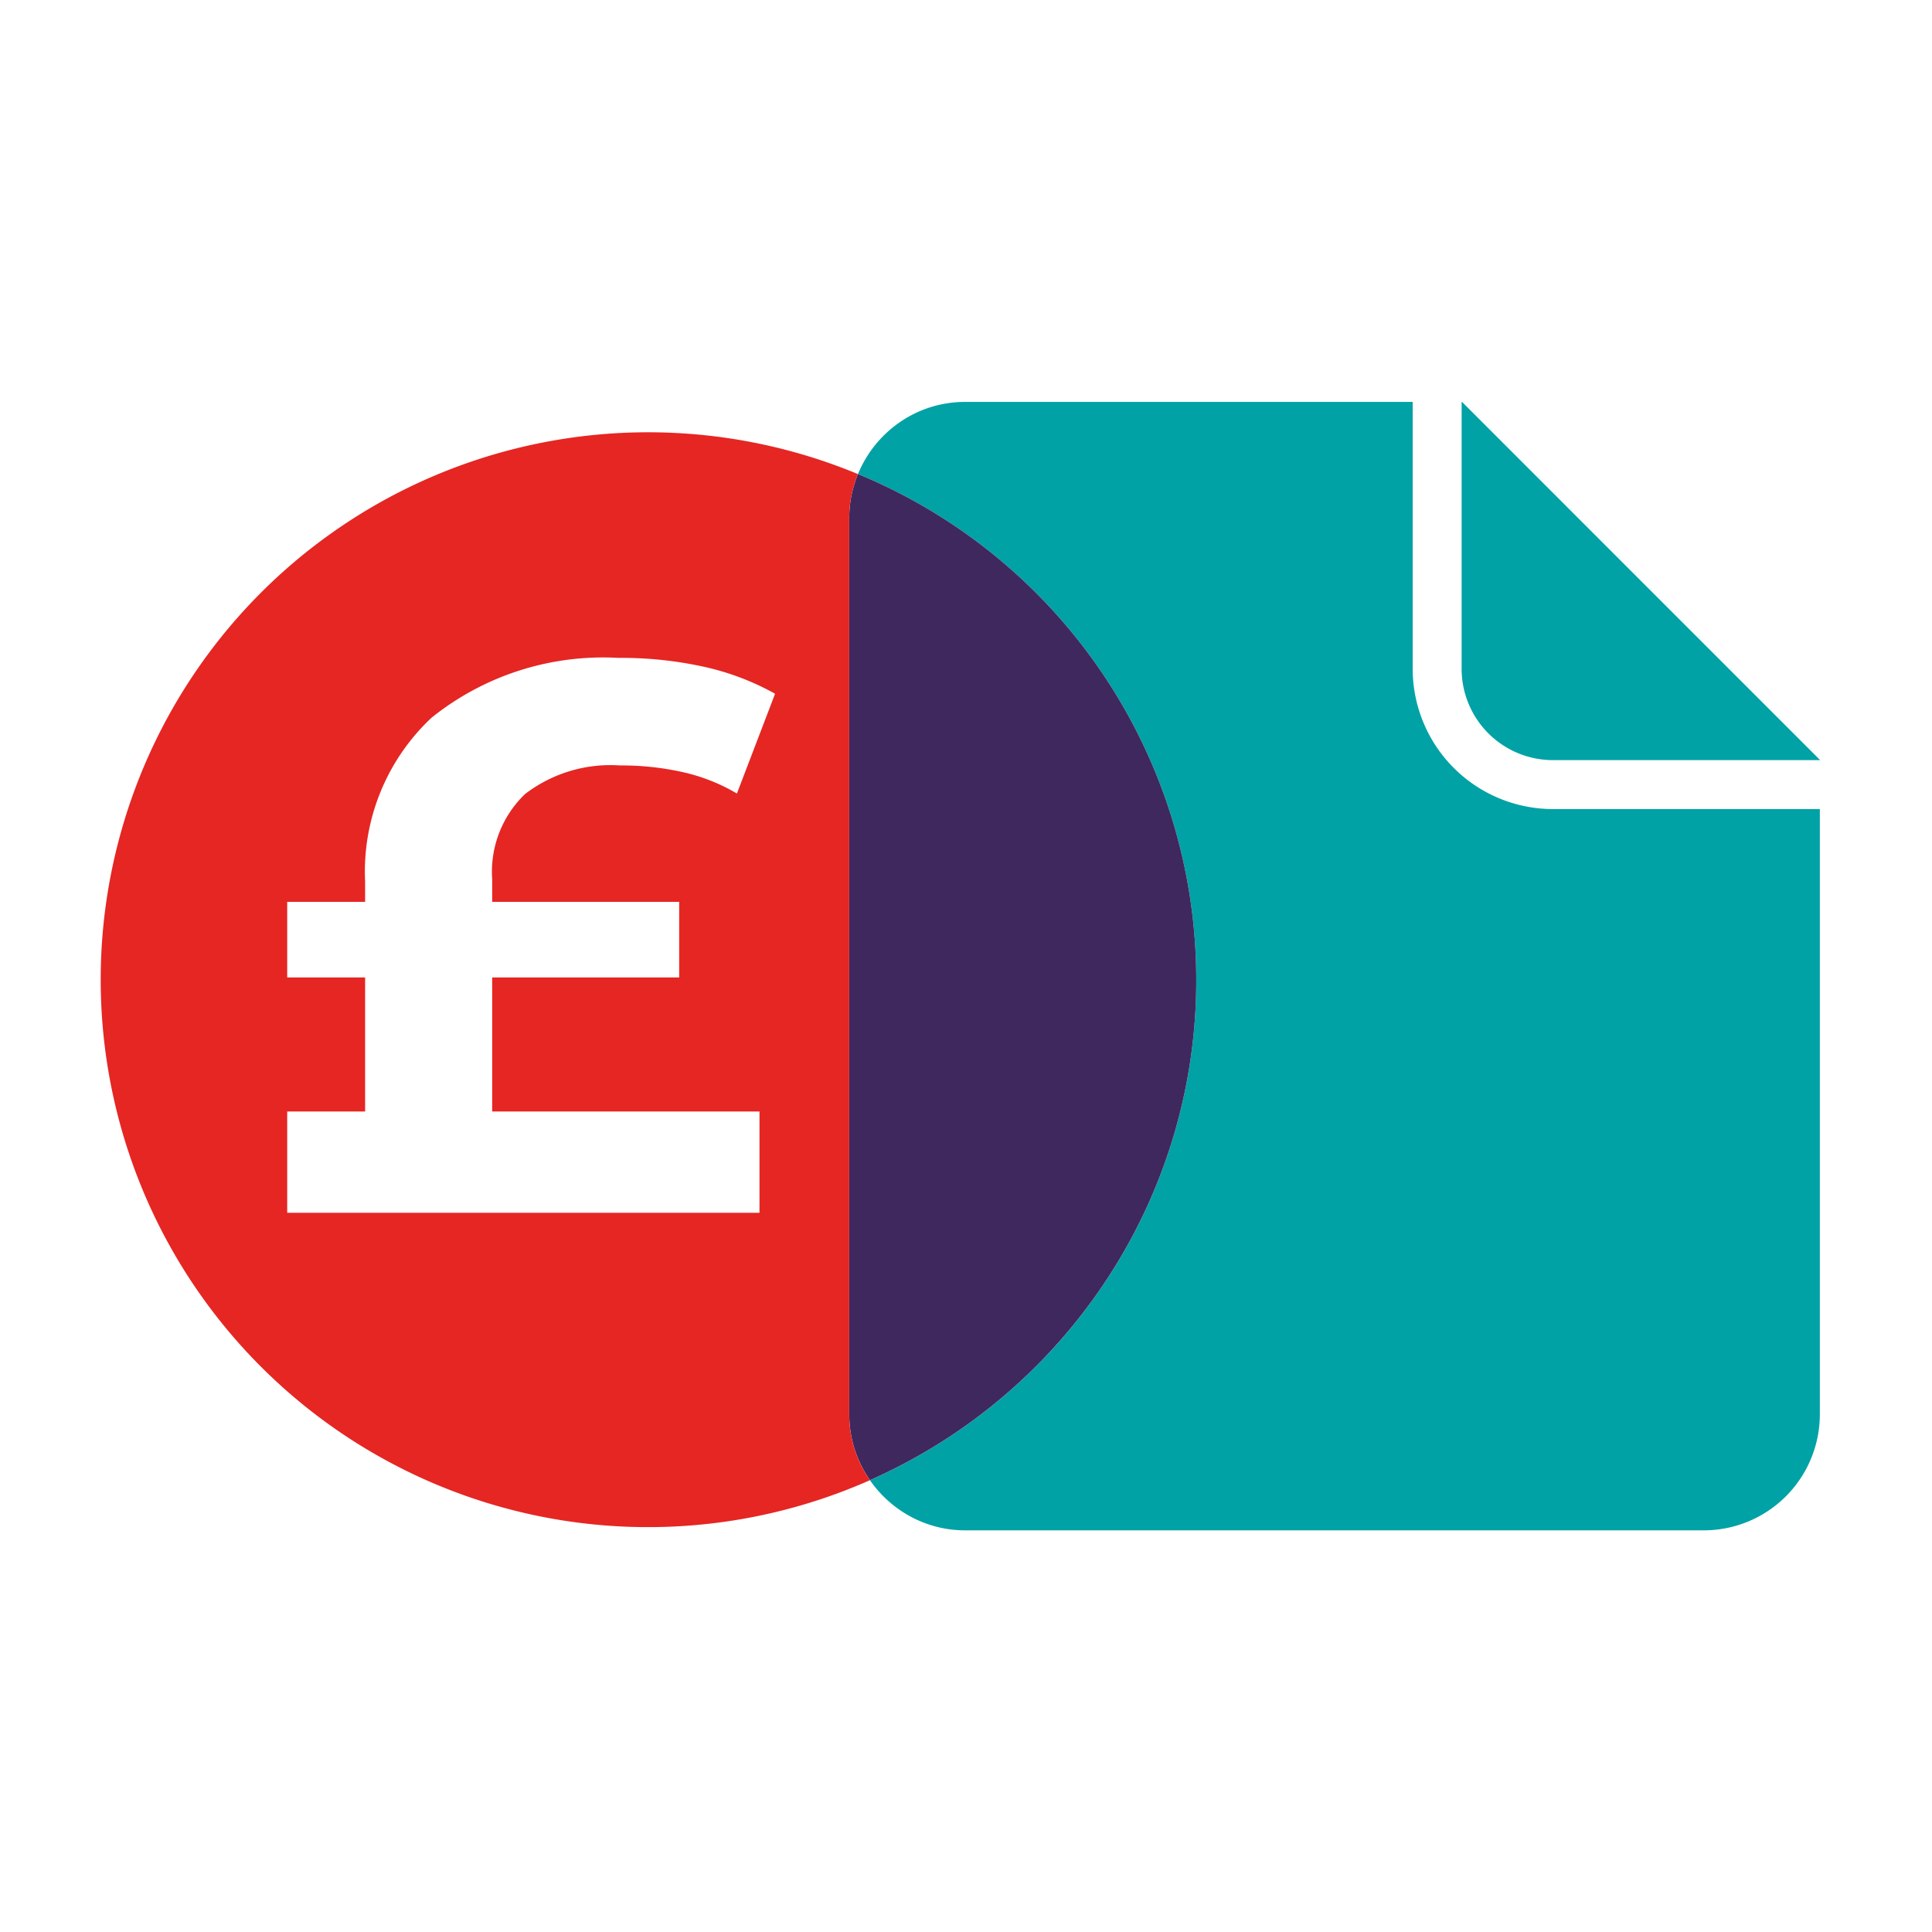 <svg xmlns="http://www.w3.org/2000/svg" width="16mm" height="16mm" viewBox="0 0 45.354 45.354"><defs><style>.a{fill:#00a2a5;}.b{fill:#3f285e;}.c{fill:#e52623;}</style></defs><title>expenses</title><path class="a" d="M34.321,9.435h-.009v6.268a2.144,2.144,0,0,0,2.142,2.141h6.267v-.008l-4.2-4.2Z"/><path class="a" d="M33.163,15.702V9.435H22.653a2.689,2.689,0,0,0-1.528.475,2.748,2.748,0,0,0-.984,1.218,12.847,12.847,0,0,1,7.941,11.872,12.764,12.764,0,0,1-2.139,7.094,12.914,12.914,0,0,1-5.521,4.654,2.756,2.756,0,0,0,.954.854,2.682,2.682,0,0,0,1.277.323H40.005a2.724,2.724,0,0,0,2.716-2.716V18.993H36.454a3.295,3.295,0,0,1-3.291-3.291Z"/><path class="b" d="M28.082,23a12.847,12.847,0,0,0-7.941-11.872,2.75,2.75,0,0,0-.151.494,2.641,2.641,0,0,0-.053.528V33.208a2.671,2.671,0,0,0,.128.819,2.732,2.732,0,0,0,.357.72A12.914,12.914,0,0,0,25.942,30.094,12.764,12.764,0,0,0,28.082,23Z"/><path class="c" d="M19.936,33.208V12.151a2.641,2.641,0,0,1,.053-.528,2.75,2.75,0,0,1,.151-.494,12.851,12.851,0,1,0,.281,23.619,2.732,2.732,0,0,1-.357-.72A2.671,2.671,0,0,1,19.936,33.208ZM15.944,21.171v1.774H11.554v3.147h6.275v2.378H6.742V26.093h1.829V22.945H6.742V21.171h1.829v-.476a4.952,4.952,0,0,1,1.56-3.847,6.436,6.436,0,0,1,4.386-1.404,9,9,0,0,1,2.038.215,6.114,6.114,0,0,1,1.64.627l-.448,1.171-.448,1.171A4.362,4.362,0,0,0,16.002,18.12a6.572,6.572,0,0,0-1.447-.151,3.295,3.295,0,0,0-2.228.67,2.529,2.529,0,0,0-.773,2.001v.531H15.944Z"/></svg>